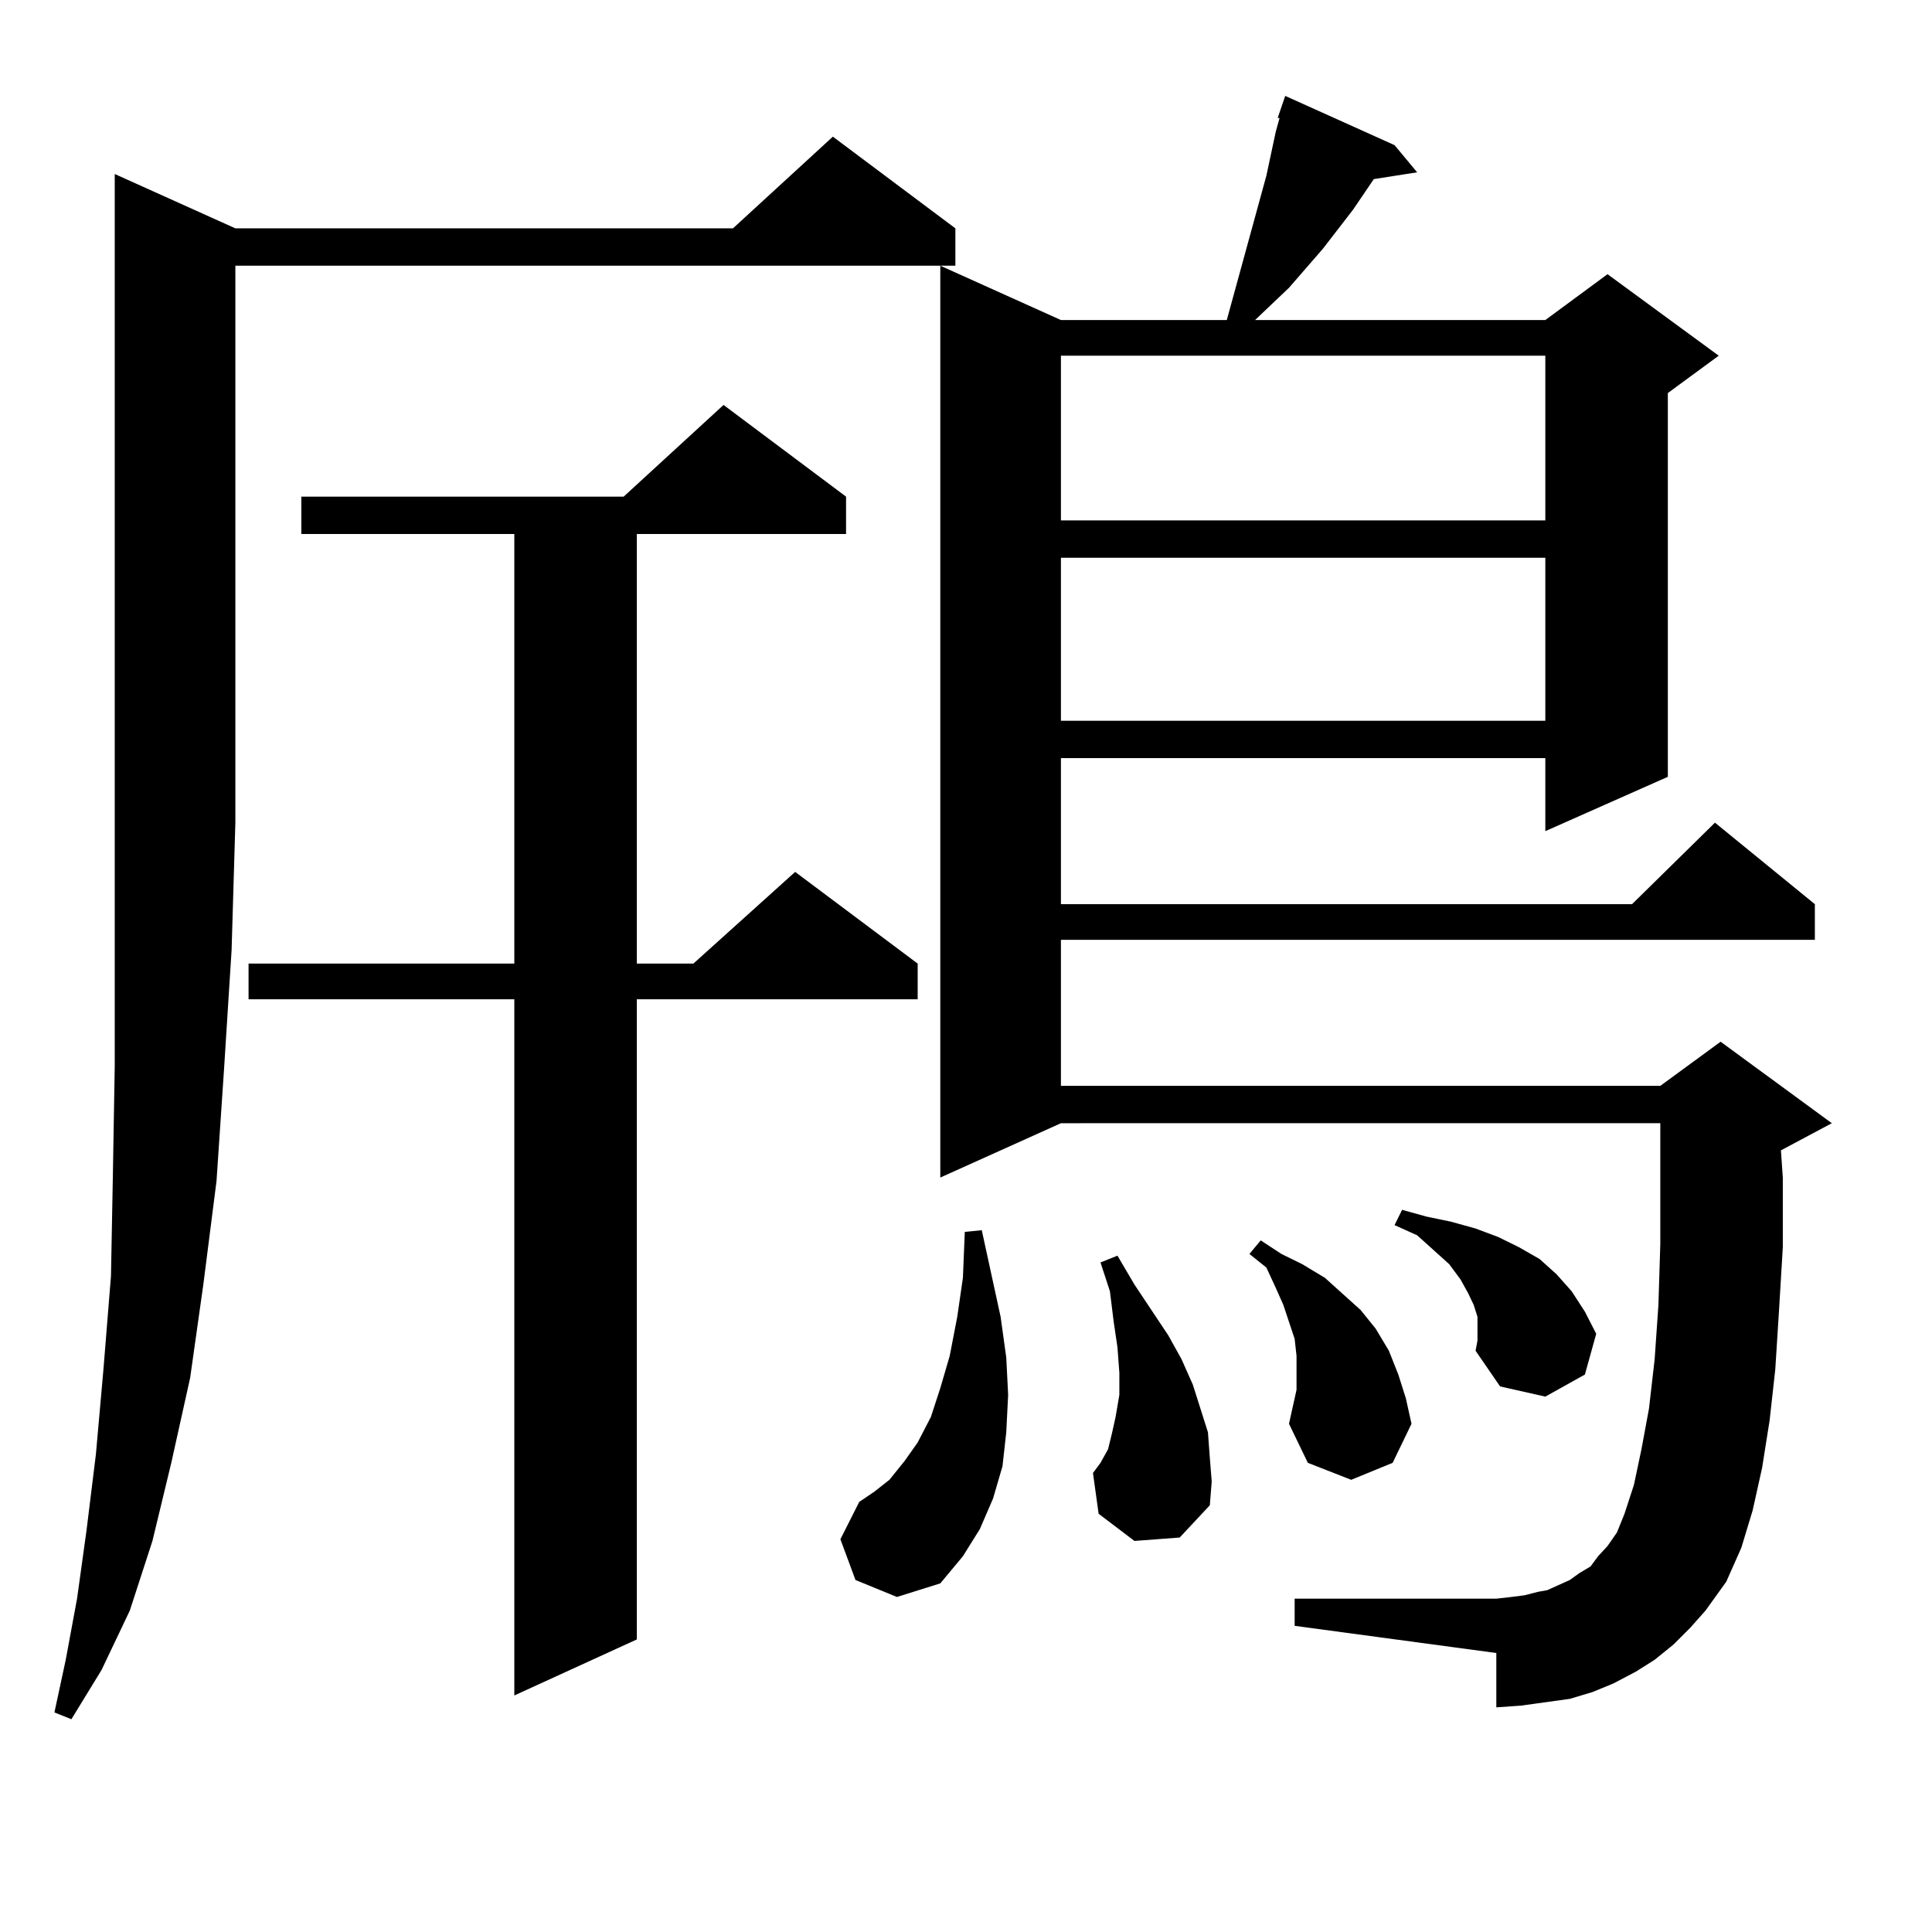 <?xml version="1.0" encoding="utf-8"?>
<!-- Generator: Adobe Illustrator 16.0.0, SVG Export Plug-In . SVG Version: 6.00 Build 0)  -->
<!DOCTYPE svg PUBLIC "-//W3C//DTD SVG 1.1//EN" "http://www.w3.org/Graphics/SVG/1.1/DTD/svg11.dtd">
<svg version="1.1" id="图层_1" xmlns="http://www.w3.org/2000/svg" xmlns:xlink="http://www.w3.org/1999/xlink" x="0px" y="0px"
	 width="1000px" height="1000px" viewBox="0 0 1000 1000" enable-background="new 0 0 1000 1000" xml:space="preserve">
<path d="M121.826,118.191h257.555l51.706-47.461l63.413,47.461v19.336H121.826v288.281l-1.951,65.918l-3.902,61.523l-3.902,58.008
	l-6.829,53.613l-6.829,48.34l-9.756,43.945l-9.756,40.43l-11.707,36.035L52.56,864.383L36.95,889.871l-8.78-3.516l5.854-27.246
	l5.854-31.641l4.878-35.156l4.878-39.551l3.902-43.945l3.902-48.34l0.976-51.855l0.976-57.129v-60.645v-65.039V90.066
	L121.826,118.191z M437.916,257.059v19.336h-108.29v222.363h29.268l52.682-47.461l63.413,47.461v18.457H329.626v331.348
	l-63.413,29.004V517.215H128.655v-18.457h137.558V276.395H155.972v-19.336h166.825l51.706-47.461L437.916,257.059z M442.794,817.801
	l-7.805-21.094l9.756-19.336l7.805-5.273l7.805-6.152l7.805-9.668l6.829-9.668l6.829-13.184l4.878-14.941l4.878-16.699l3.902-20.215
	l2.927-20.215l0.976-23.73l8.78-0.879l9.756,44.824l2.927,21.094L521.816,722l-0.976,19.336l-1.951,17.578l-4.878,16.699
	l-6.829,15.82l-8.78,14.063l-11.707,14.063l-22.438,7.031L442.794,817.801z M866.198,851.199l-9.756,7.91l-9.756,6.152
	l-11.707,6.152l-10.731,4.395l-11.707,3.516l-12.683,1.758l-12.683,1.758l-12.683,0.879v-28.125l-104.388-14.063v-14.063h104.388
	l7.805-0.879l6.829-0.879l6.829-1.758l4.878-0.879l5.854-2.637l5.854-2.637l4.878-3.516l5.854-3.516l3.902-5.273l4.878-5.273
	l4.878-7.031l3.902-9.668l4.878-14.941l3.902-18.457l3.902-21.094l2.927-25.488l1.951-28.125l0.976-31.641v-24.609v-37.793H549.133
	L486.695,609.5V137.527l62.438,28.125h85.852l20.487-74.707l4.878-22.852l1.951-7.031h-0.976l3.902-11.426l56.584,25.488
	l11.707,14.063l-22.438,3.516l-10.731,15.82l-15.609,20.215l-17.561,20.215l-17.561,16.699h150.24l32.194-23.73l57.56,42.188
	l-26.341,19.336v198.633l-63.413,28.125V392.41H549.133v75.586h295.603l42.926-42.188l51.706,42.188v18.457H549.133v75.586h310.236
	l31.219-22.852l57.56,42.188l-26.341,14.063l0.976,14.063v36.035l-1.951,32.52l-1.951,30.762l-2.927,26.367l-3.902,24.609
	l-4.878,21.973l-5.854,19.336l-7.805,17.578l-10.731,14.941l-7.805,8.789L866.198,851.199z M549.133,184.109v85.254h250.726v-85.254
	H549.133z M549.133,288.699v84.375h250.726v-84.375H549.133z M587.181,797.586l-18.536-14.063l-2.927-21.094l3.902-5.273
	l3.902-7.031l1.951-7.91l1.951-8.789L579.376,722v-11.426l-0.976-13.184l-1.951-13.184l-1.951-15.82l-4.878-14.941l8.78-3.516
	l8.78,14.941l8.78,13.184l8.78,13.184l6.829,12.305l5.854,13.184l7.805,24.609l0.976,13.184l0.976,12.305l-0.976,12.305
	l-15.609,16.699L587.181,797.586z M667.179,736.941l3.902-17.578v-8.789v-8.789l-0.976-8.789l-2.927-8.789l-2.927-8.789
	l-3.902-8.789l-4.878-10.547l-8.78-7.031l5.854-7.031l10.731,7.031l10.731,5.273l11.707,7.031l8.78,7.91l9.756,8.789l7.805,9.668
	l6.829,11.426l4.878,12.305l3.902,12.305l2.927,13.184l-9.756,20.215l-21.463,8.789l-22.438-8.789L667.179,736.941z
	 M764.737,687.723v-6.152l-1.951-6.152l-2.927-6.152l-3.902-7.031l-5.854-7.91l-7.805-7.031l-8.78-7.91l-11.707-5.273l3.902-7.91
	l12.683,3.516l12.683,2.637l12.683,3.516l11.707,4.395l10.731,5.273l10.731,6.152l8.78,7.91l7.805,8.789l6.829,10.547l5.854,11.426
	l-5.854,21.094l-20.487,11.426l-23.414-5.273l-12.683-18.457l0.976-5.273V687.723z"/>
</svg>
